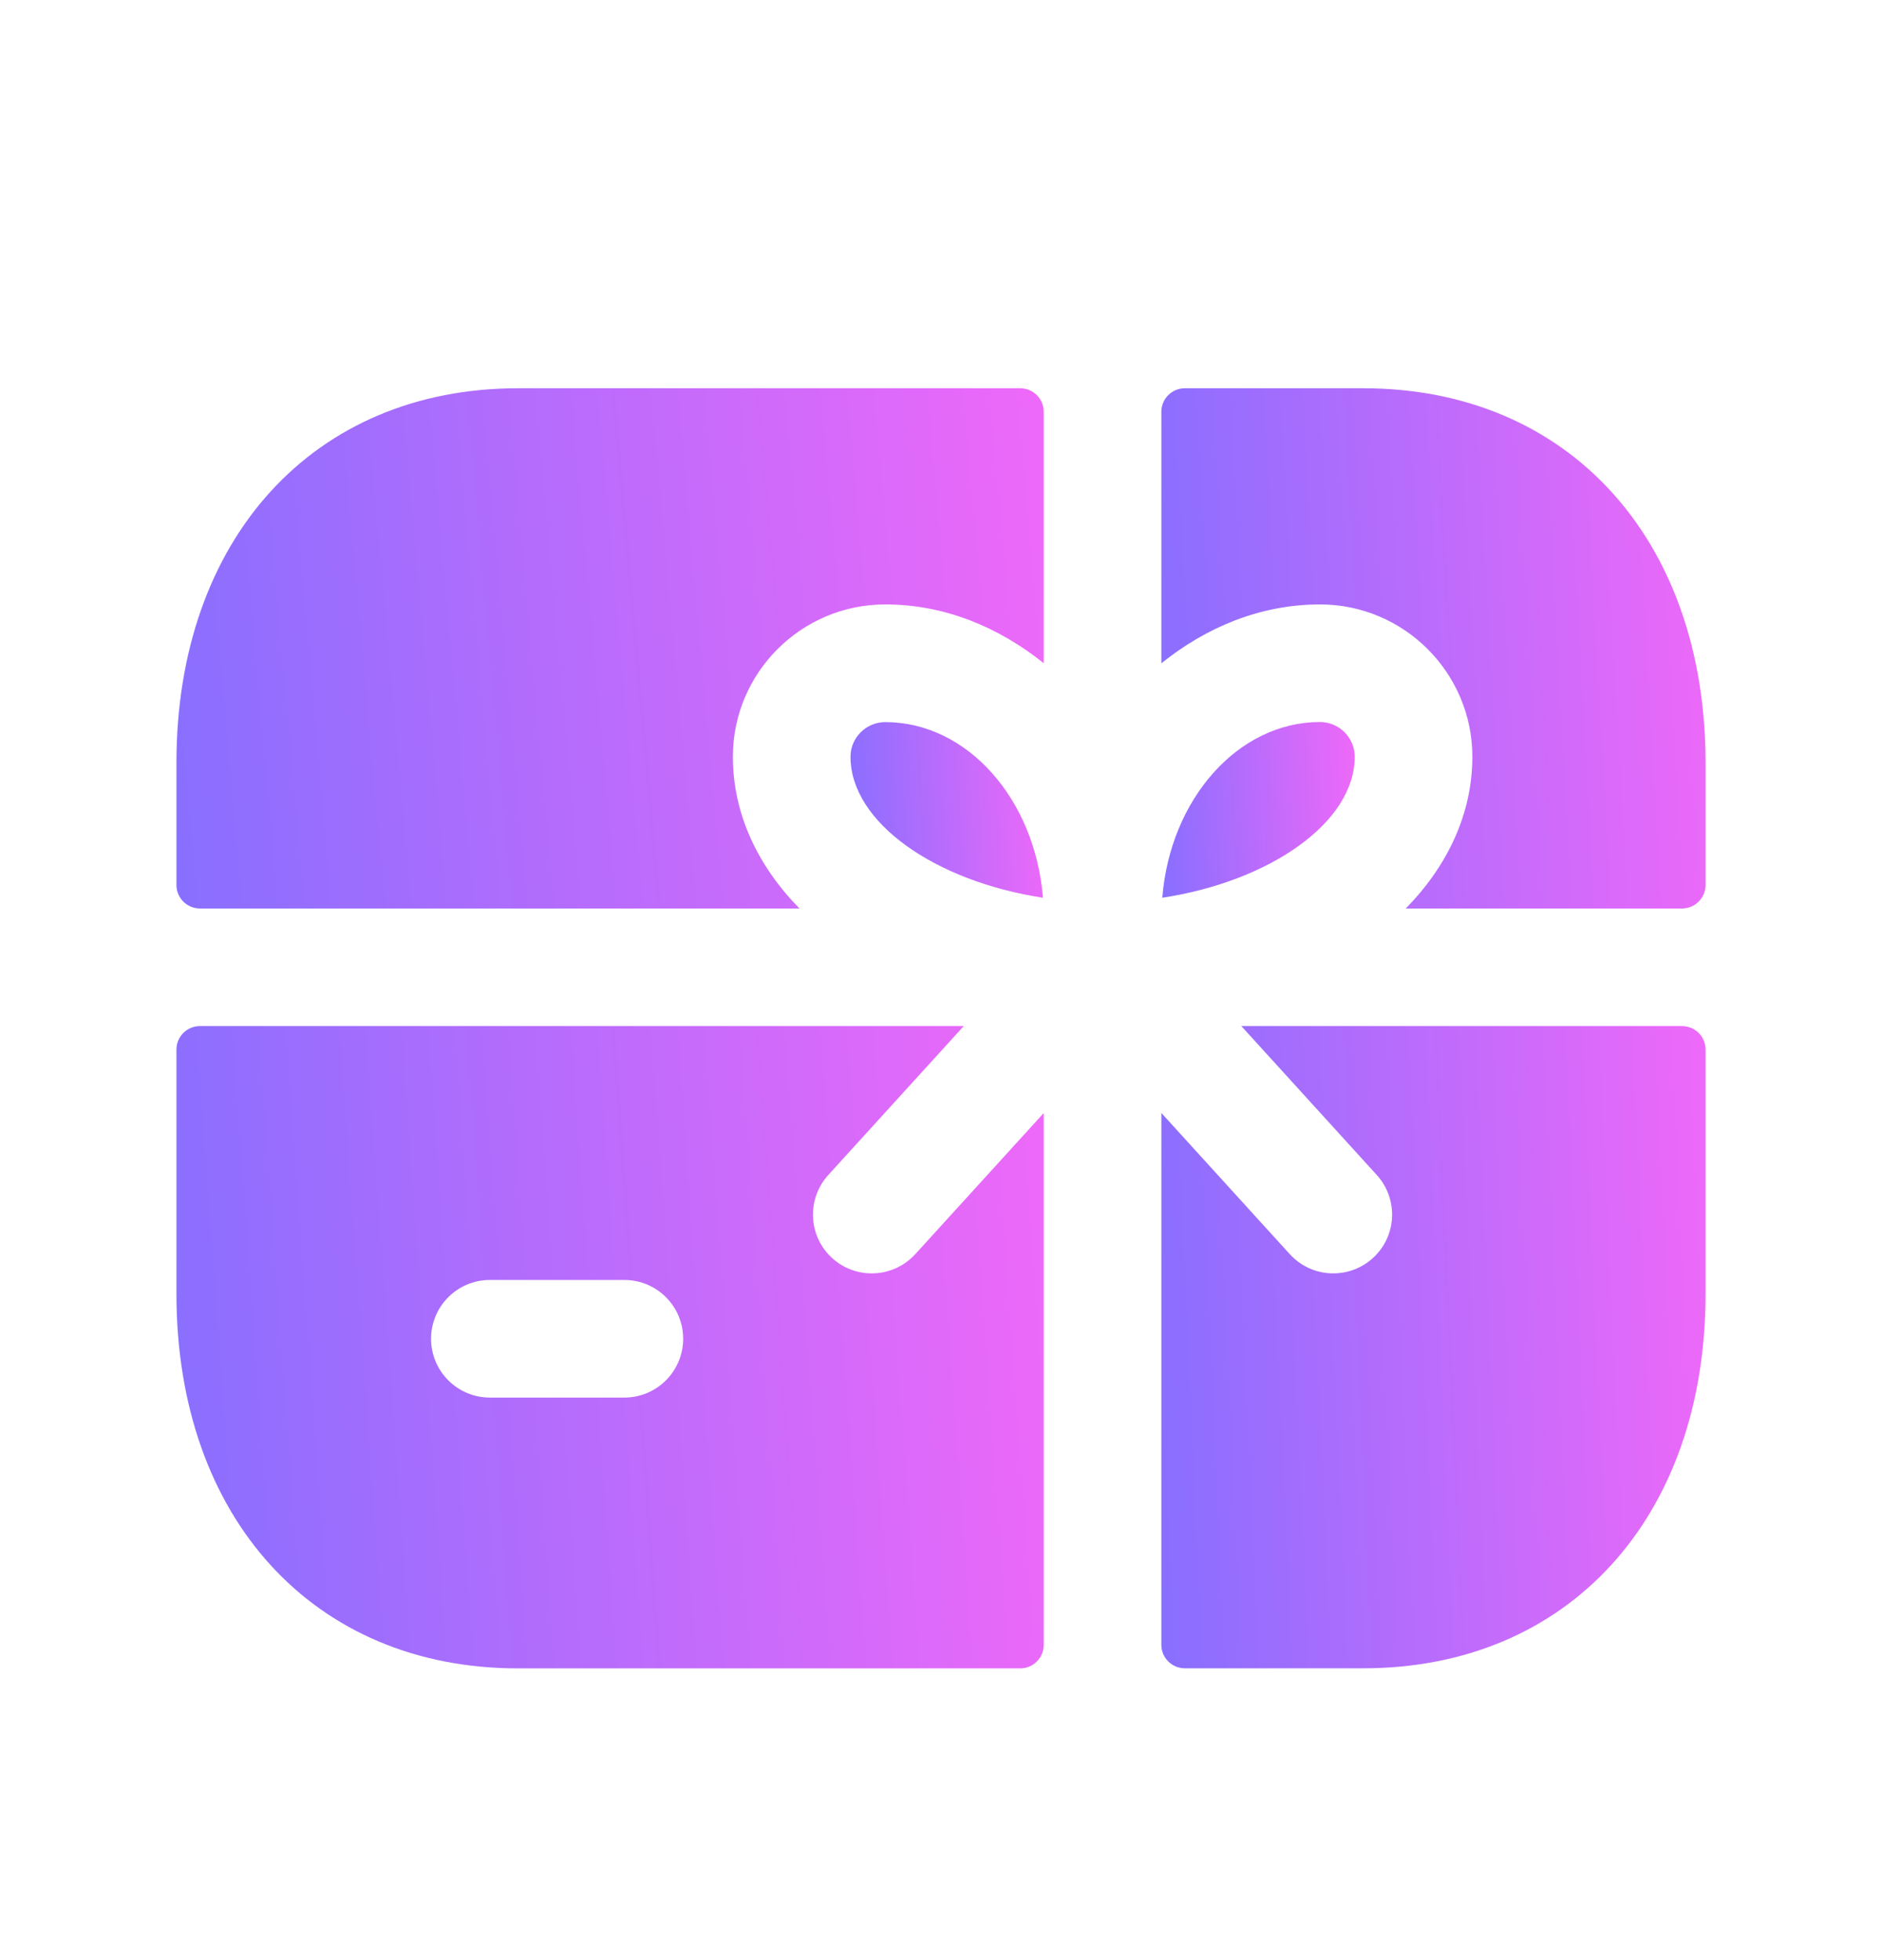 <svg width="24" height="25" viewBox="0 0 24 25" fill="none" xmlns="http://www.w3.org/2000/svg">
<path d="M9.346 9.651C9.346 10.379 9.662 11.043 10.195 11.587H2.55C2.384 11.587 2.25 11.453 2.25 11.287V9.73C2.25 6.872 4 4.952 6.605 4.952H13.01C13.176 4.952 13.31 5.086 13.31 5.252V8.459C12.735 7.998 12.045 7.709 11.289 7.709C10.217 7.709 9.346 8.581 9.346 9.651Z" fill="url(#paint0_linear_313_98)"/>
<path d="M17.276 9.652C17.276 10.49 16.195 11.241 14.822 11.45C14.922 10.194 15.786 9.209 16.833 9.209C17.077 9.209 17.276 9.408 17.276 9.652Z" fill="url(#paint1_linear_313_98)"/>
<path d="M14.81 8.46C15.385 7.998 16.076 7.709 16.833 7.709C17.904 7.709 18.776 8.581 18.776 9.651C18.776 10.379 18.46 11.043 17.927 11.587H21.45C21.615 11.587 21.75 11.453 21.75 11.287V9.73C21.75 6.872 19.996 4.952 17.385 4.952H15.11C14.944 4.952 14.81 5.086 14.81 5.252V8.46Z" fill="url(#paint2_linear_313_98)"/>
<path d="M17.557 14.986L15.83 13.087H21.45C21.616 13.087 21.75 13.221 21.75 13.387V16.501C21.75 19.358 19.996 21.278 17.385 21.278H15.11C14.944 21.278 14.81 21.144 14.81 20.978V14.195L16.448 15.996C16.728 16.303 17.202 16.324 17.508 16.045C17.814 15.767 17.836 15.293 17.557 14.986Z" fill="url(#paint3_linear_313_98)"/>
<path d="M10.846 9.652C10.846 10.49 11.927 11.241 13.3 11.45C13.2 10.194 12.336 9.21 11.289 9.21C11.045 9.21 10.846 9.408 10.846 9.652Z" fill="url(#paint4_linear_313_98)"/>
<path fill-rule="evenodd" clip-rule="evenodd" d="M11.672 15.996L13.31 14.196V20.979C13.31 21.145 13.176 21.279 13.01 21.279H6.605C4 21.279 2.25 19.359 2.25 16.501V13.387C2.25 13.221 2.384 13.087 2.55 13.087H12.29L10.563 14.986C10.284 15.293 10.306 15.767 10.612 16.046C10.756 16.177 10.937 16.241 11.117 16.241C11.321 16.241 11.524 16.158 11.672 15.996ZM6.247 17.825H7.962C8.376 17.825 8.712 17.489 8.712 17.075C8.712 16.661 8.376 16.325 7.962 16.325H6.247C5.833 16.325 5.497 16.661 5.497 17.075C5.497 17.489 5.833 17.825 6.247 17.825Z" fill="url(#paint5_linear_313_98)"/>
<defs>
<linearGradient id="paint0_linear_313_98" x1="14.199" y1="4.221" x2="1.349" y2="5.366" gradientUnits="userSpaceOnUse">
<stop stop-color="#F768F8"/>
<stop offset="1" stop-color="#856FFF"/>
</linearGradient>
<linearGradient id="paint1_linear_313_98" x1="17.473" y1="8.962" x2="14.609" y2="9.13" gradientUnits="userSpaceOnUse">
<stop stop-color="#F768F8"/>
<stop offset="1" stop-color="#856FFF"/>
</linearGradient>
<linearGradient id="paint2_linear_313_98" x1="22.308" y1="4.221" x2="14.205" y2="4.674" gradientUnits="userSpaceOnUse">
<stop stop-color="#F768F8"/>
<stop offset="1" stop-color="#856FFF"/>
</linearGradient>
<linearGradient id="paint3_linear_313_98" x1="22.308" y1="12.184" x2="14.197" y2="12.552" gradientUnits="userSpaceOnUse">
<stop stop-color="#F768F8"/>
<stop offset="1" stop-color="#856FFF"/>
</linearGradient>
<linearGradient id="paint4_linear_313_98" x1="13.497" y1="8.963" x2="10.633" y2="9.131" gradientUnits="userSpaceOnUse">
<stop stop-color="#F768F8"/>
<stop offset="1" stop-color="#856FFF"/>
</linearGradient>
<linearGradient id="paint5_linear_313_98" x1="14.199" y1="12.184" x2="1.314" y2="13.114" gradientUnits="userSpaceOnUse">
<stop stop-color="#F768F8"/>
<stop offset="1" stop-color="#856FFF"/>
</linearGradient>
</defs>
</svg>
